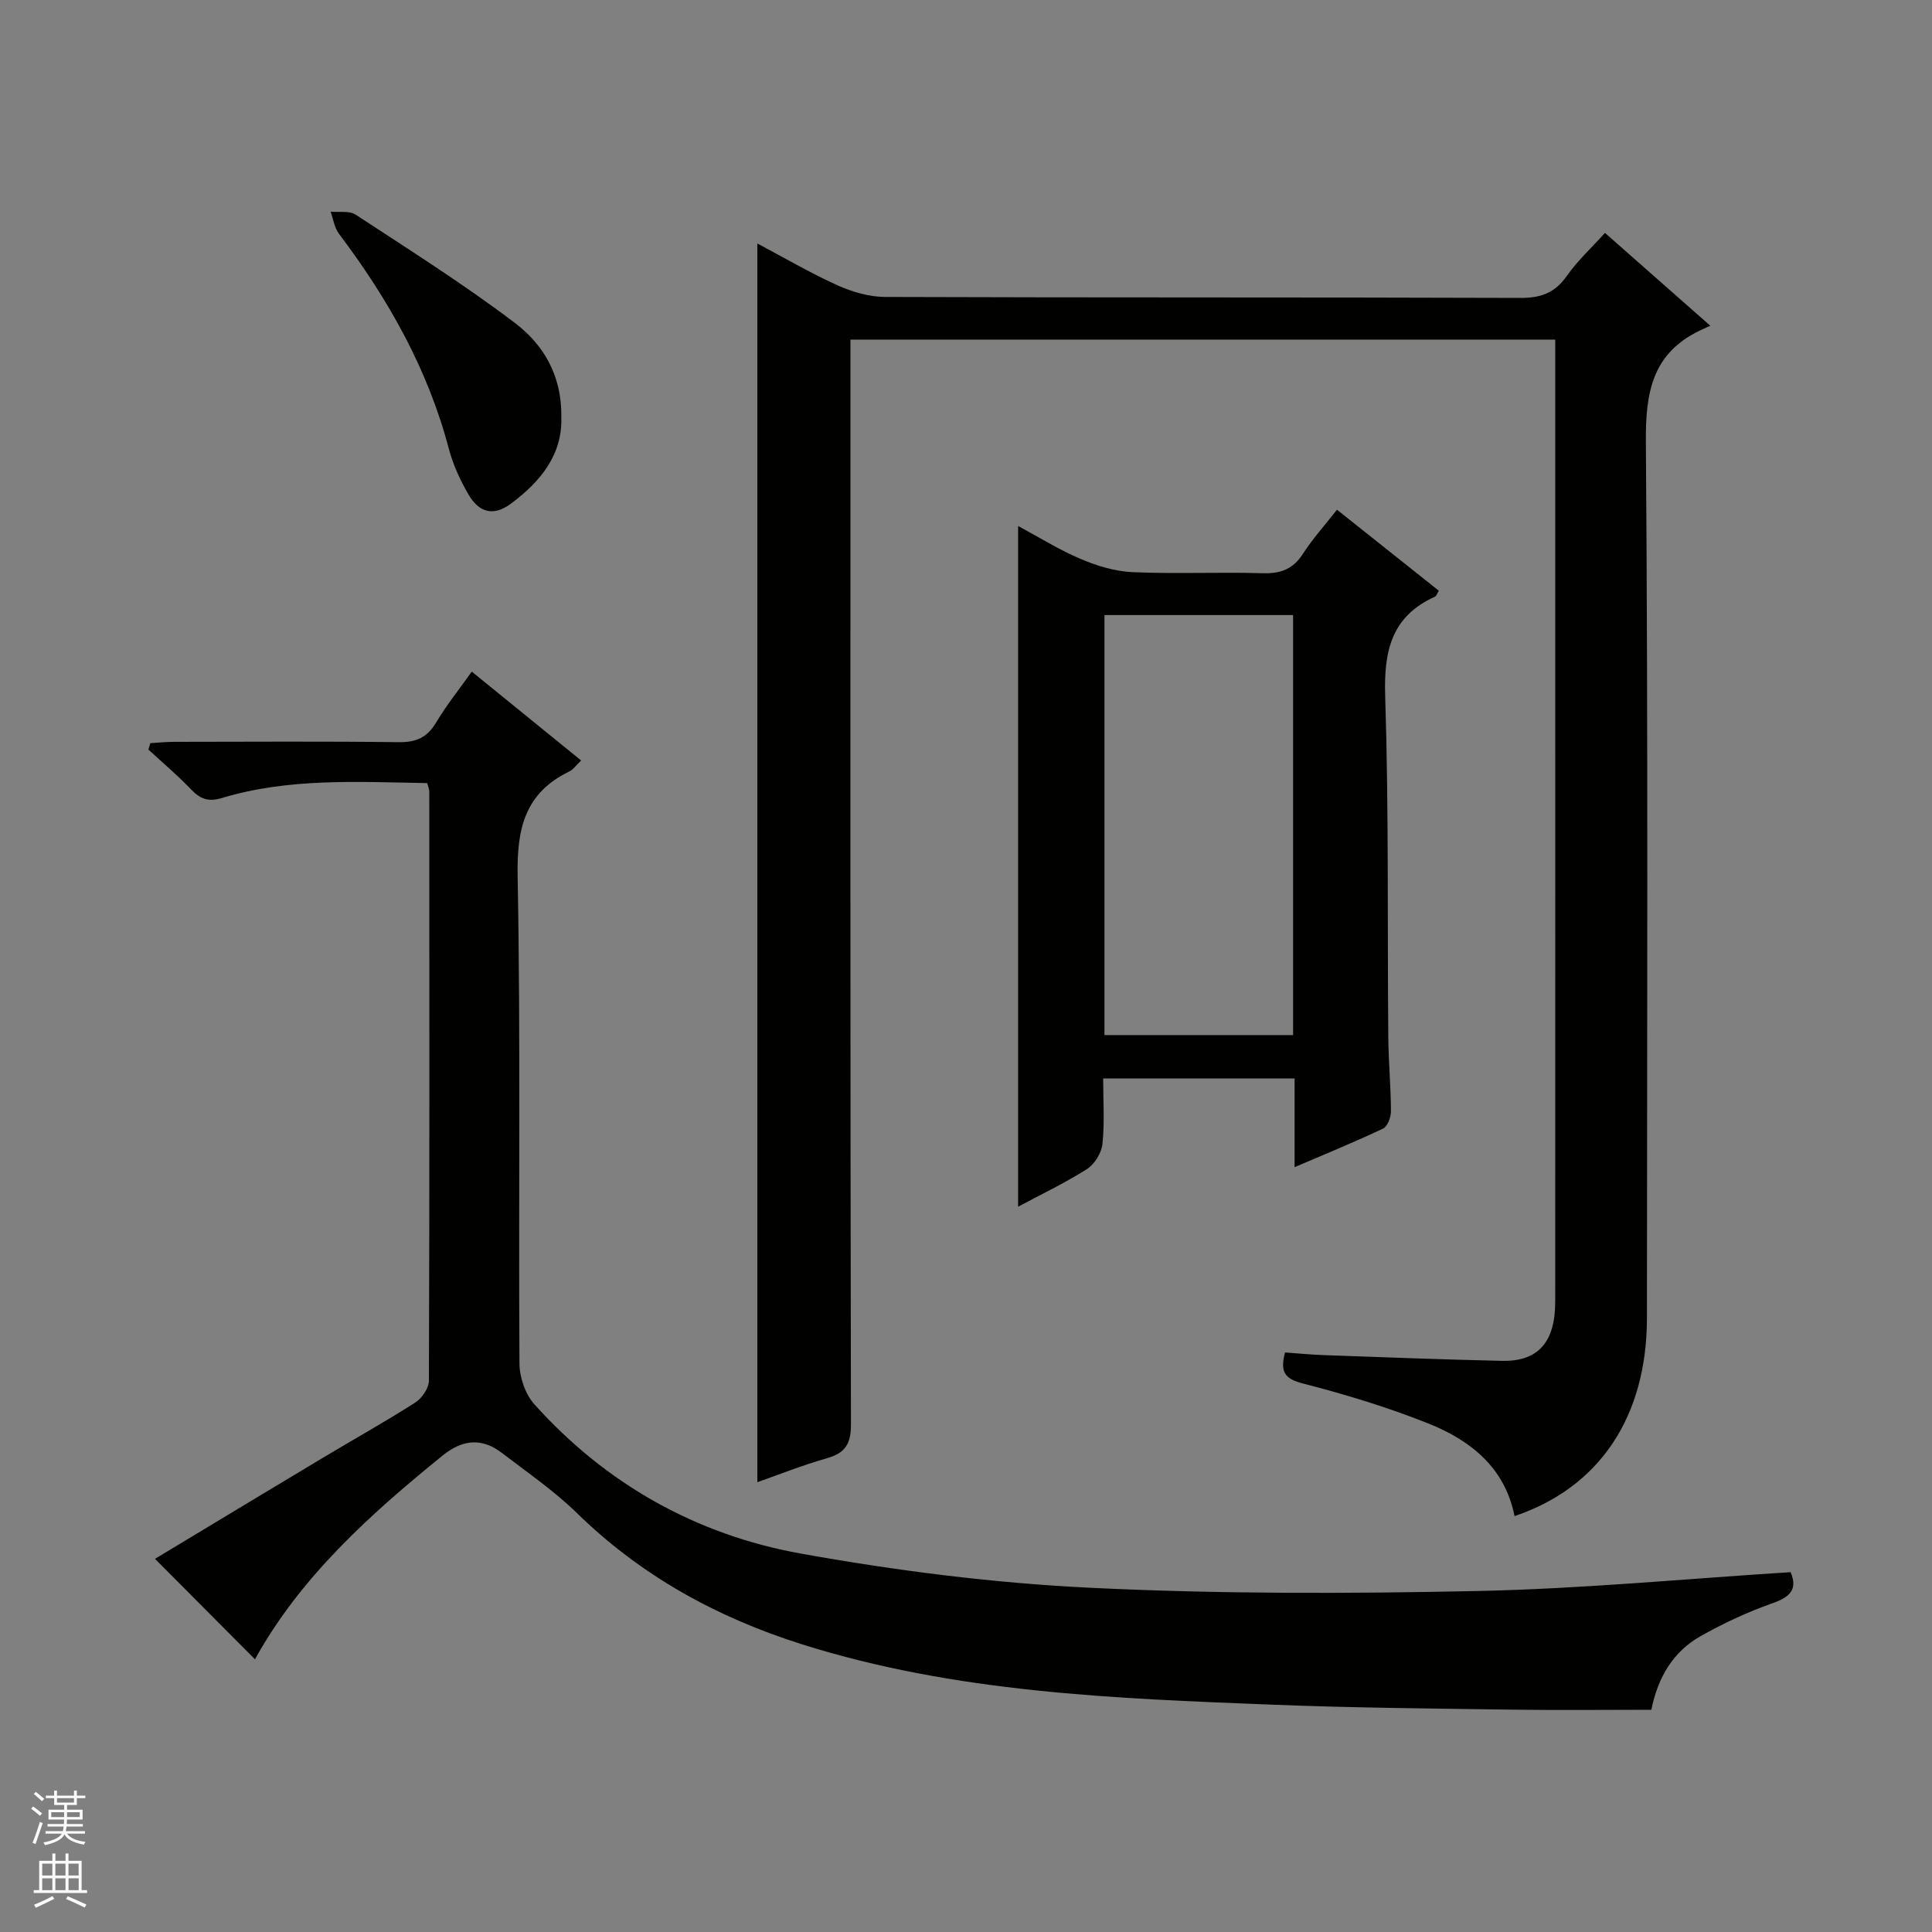 <svg enable-background="new 0 0 400 400" viewBox="0 0 400 400" xmlns="http://www.w3.org/2000/svg"><rect x="0" y="0" width="400" height="400" fill="#808080" stroke="none"/><g fill="#010100"><path d="m156.8 50.41c5.47 2.9 10.89 6.08 16.59 8.66 3.06 1.38 6.59 2.4 9.91 2.41 43.83.16 87.66.04 131.49.2 4.28.02 7.18-1.07 9.64-4.6 2.16-3.09 5.01-5.7 7.86-8.86 7.13 6.28 14.05 12.38 21.81 19.22-1.07.49-1.68.76-2.28 1.05-9.73 4.73-11.13 12.73-11.06 22.89.47 60.49.25 120.99.22 181.49-.01 20.41-9.77 35.08-27.41 41.02-1.98-10-9.07-15.66-17.79-19.15-8.43-3.37-17.2-6.03-26.01-8.3-3.71-.96-4.81-2.29-3.72-6.43 2.57.18 5.28.46 8.01.55 12.31.44 24.61.92 36.93 1.19 7.46.16 11-3.87 11-12.22.02-50.16.01-100.33.01-150.49 0-16.14 0-32.28 0-48.73-48.59 0-96.85 0-145.93 0v5.59c0 72.99-.04 145.99.11 218.98.01 4.08-1.18 5.96-5 7.04-4.92 1.39-9.7 3.31-14.38 4.95 0-85.46 0-170.73 0-256.46z"/><path d="m97.67 139.05c7.83 6.36 15.15 12.31 22.65 18.4-1.01.96-1.62 1.87-2.47 2.28-9.2 4.47-10.86 11.86-10.68 21.62.63 33.65.17 67.33.38 100.99.02 2.84 1.22 6.32 3.09 8.41 14.82 16.51 33.51 27 55.11 30.89 19.72 3.55 39.77 6.1 59.77 7.08 26.75 1.31 53.61 1.25 80.39.68 21.56-.45 43.08-2.53 64.82-3.9 1.49 3.54-.06 5.14-3.78 6.44-5.13 1.81-10.14 4.14-14.88 6.82-5.64 3.19-8.81 8.46-10.18 15.23-9.51 0-18.97.11-28.42-.02-16.64-.24-33.3-.37-49.93-1.03-32.88-1.29-65.79-2.48-97.58-12.53-17.58-5.56-33.23-14.17-46.51-27.14-4.74-4.62-10.28-8.43-15.56-12.47-4.14-3.17-8.14-2.77-12.22.53-15.21 12.31-29.59 25.34-38.88 42.21-6.78-6.81-13.66-13.72-20.7-20.8 10.89-6.56 22.75-13.73 34.64-20.85 6.42-3.85 12.96-7.49 19.26-11.52 1.38-.88 2.81-2.98 2.81-4.52.14-40.66.1-81.33.08-121.99 0-.46-.23-.92-.44-1.73-14.29-.24-28.59-1.11-42.5 3.09-2.92.88-4.55.14-6.45-1.85-2.76-2.88-5.83-5.47-8.76-8.18.13-.44.26-.89.39-1.33 1.66-.1 3.31-.27 4.97-.27 15.5-.02 31-.12 46.5.07 3.58.04 5.87-.97 7.71-4.08 2.11-3.55 4.73-6.8 7.37-10.53z"/><path d="m210.79 108.9c4.16 2.23 8.36 4.87 12.87 6.79 3.4 1.45 7.17 2.61 10.82 2.77 8.98.39 17.99-.05 26.97.22 3.72.11 6.28-.86 8.32-4.04 1.97-3.06 4.44-5.79 7.04-9.11 7.08 5.63 14.05 11.18 21.09 16.78-.33.5-.49 1.08-.84 1.24-9.06 4.11-10.57 11.34-10.27 20.64.75 23.46.44 46.95.64 70.43.04 5.15.53 10.29.55 15.44.01 1.24-.7 3.16-1.63 3.6-5.8 2.75-11.75 5.18-18.32 7.99 0-6.6 0-12.35 0-18.37-13.31 0-26.19 0-39.63 0 0 4.67.31 9.16-.15 13.57-.2 1.86-1.63 4.19-3.2 5.19-4.59 2.91-9.54 5.26-14.26 7.79 0-46.99 0-93.72 0-140.93zm17.88 105.4h39.05c0-29.15 0-58.02 0-86.96-13.14 0-26.01 0-39.05 0z"/><path d="m116.21 86.41c.26 7.54-4.11 13.2-10.46 17.89-3.78 2.79-6.67 1.61-8.71-1.85-1.75-2.97-3.24-6.24-4.12-9.56-4.35-16.51-12.56-30.99-22.75-44.5-.94-1.25-1.17-3.03-1.73-4.57 1.75.18 3.89-.24 5.19.62 11.08 7.26 22.32 14.36 32.87 22.34 5.88 4.43 9.87 10.8 9.71 19.63z"/></g><path d="m6.45 374.46.42-.45c.65.47 1.27.95 1.85 1.44l-.45.49c-.66-.56-1.26-1.06-1.83-1.48m.93 7.33-.63-.26c.55-1.36 1.05-2.8 1.52-4.33.19.1.38.19.59.27-.46 1.29-.95 2.73-1.48 4.32m-.38-10.38.44-.42c.43.34 1.01.82 1.74 1.44l-.49.49c-.53-.51-1.09-1.01-1.69-1.51m2.5.35h1.72v-1.04h.59v1.04h3.52v-1.04h.59v1.04h1.75v.53h-1.75v1.42h-2.03v.97h3.22v2.03h-3.24c0 .35-.01.66-.03.93h3.32v.53h-3.37c-.03.27-.08.58-.15.94h3.96v.53h-3.71c.67.92 1.93 1.48 3.79 1.68-.13.24-.23.44-.29.59-2.13-.38-3.48-1.08-4.04-2.12-.43.97-1.77 1.72-4.03 2.23-.09-.19-.2-.37-.33-.55 2.1-.42 3.37-1.03 3.81-1.83h-3.36v-.53h3.58c.08-.29.13-.61.16-.94h-3.33v-.53h3.39c.02-.27.04-.58.04-.93h-3.23v-2.03h3.25v-.97h-2.07v-1.42h-1.73zm1.12 3.44v1h2.65c.01-.3.02-.44.01-.4v-.25-.35zm1.19-2h3.52v-.91h-3.52zm4.71 2h-2.63v.59c0 .15-.01.28-.01.4h2.64z" fill="#fafafc"/><path d="m13.55 383.74h.63v1.52h2.72v6.07h1.13v.6h-11.05v-.6h1.13v-6.07h2.73v-1.52h.63v1.52h2.1v-1.52zm-2.68 8.83.38.56c-1.24.63-2.53 1.25-3.85 1.85-.1-.21-.21-.42-.34-.63 1.36-.55 2.63-1.15 3.81-1.78m-2.13-4.27h2.1v-2.45h-2.1zm0 3.04h2.1v-2.46h-2.1zm2.72-3.04h2.1v-2.45h-2.1zm0 3.04h2.1v-2.46h-2.1zm6.07 3.6c-1.41-.71-2.7-1.3-3.86-1.78l.35-.56c1.45.62 2.75 1.19 3.88 1.72zm-1.25-9.09h-2.1v2.45h2.1zm-2.09 5.49h2.1v-2.46h-2.1z" fill="#fafafc"/></svg>